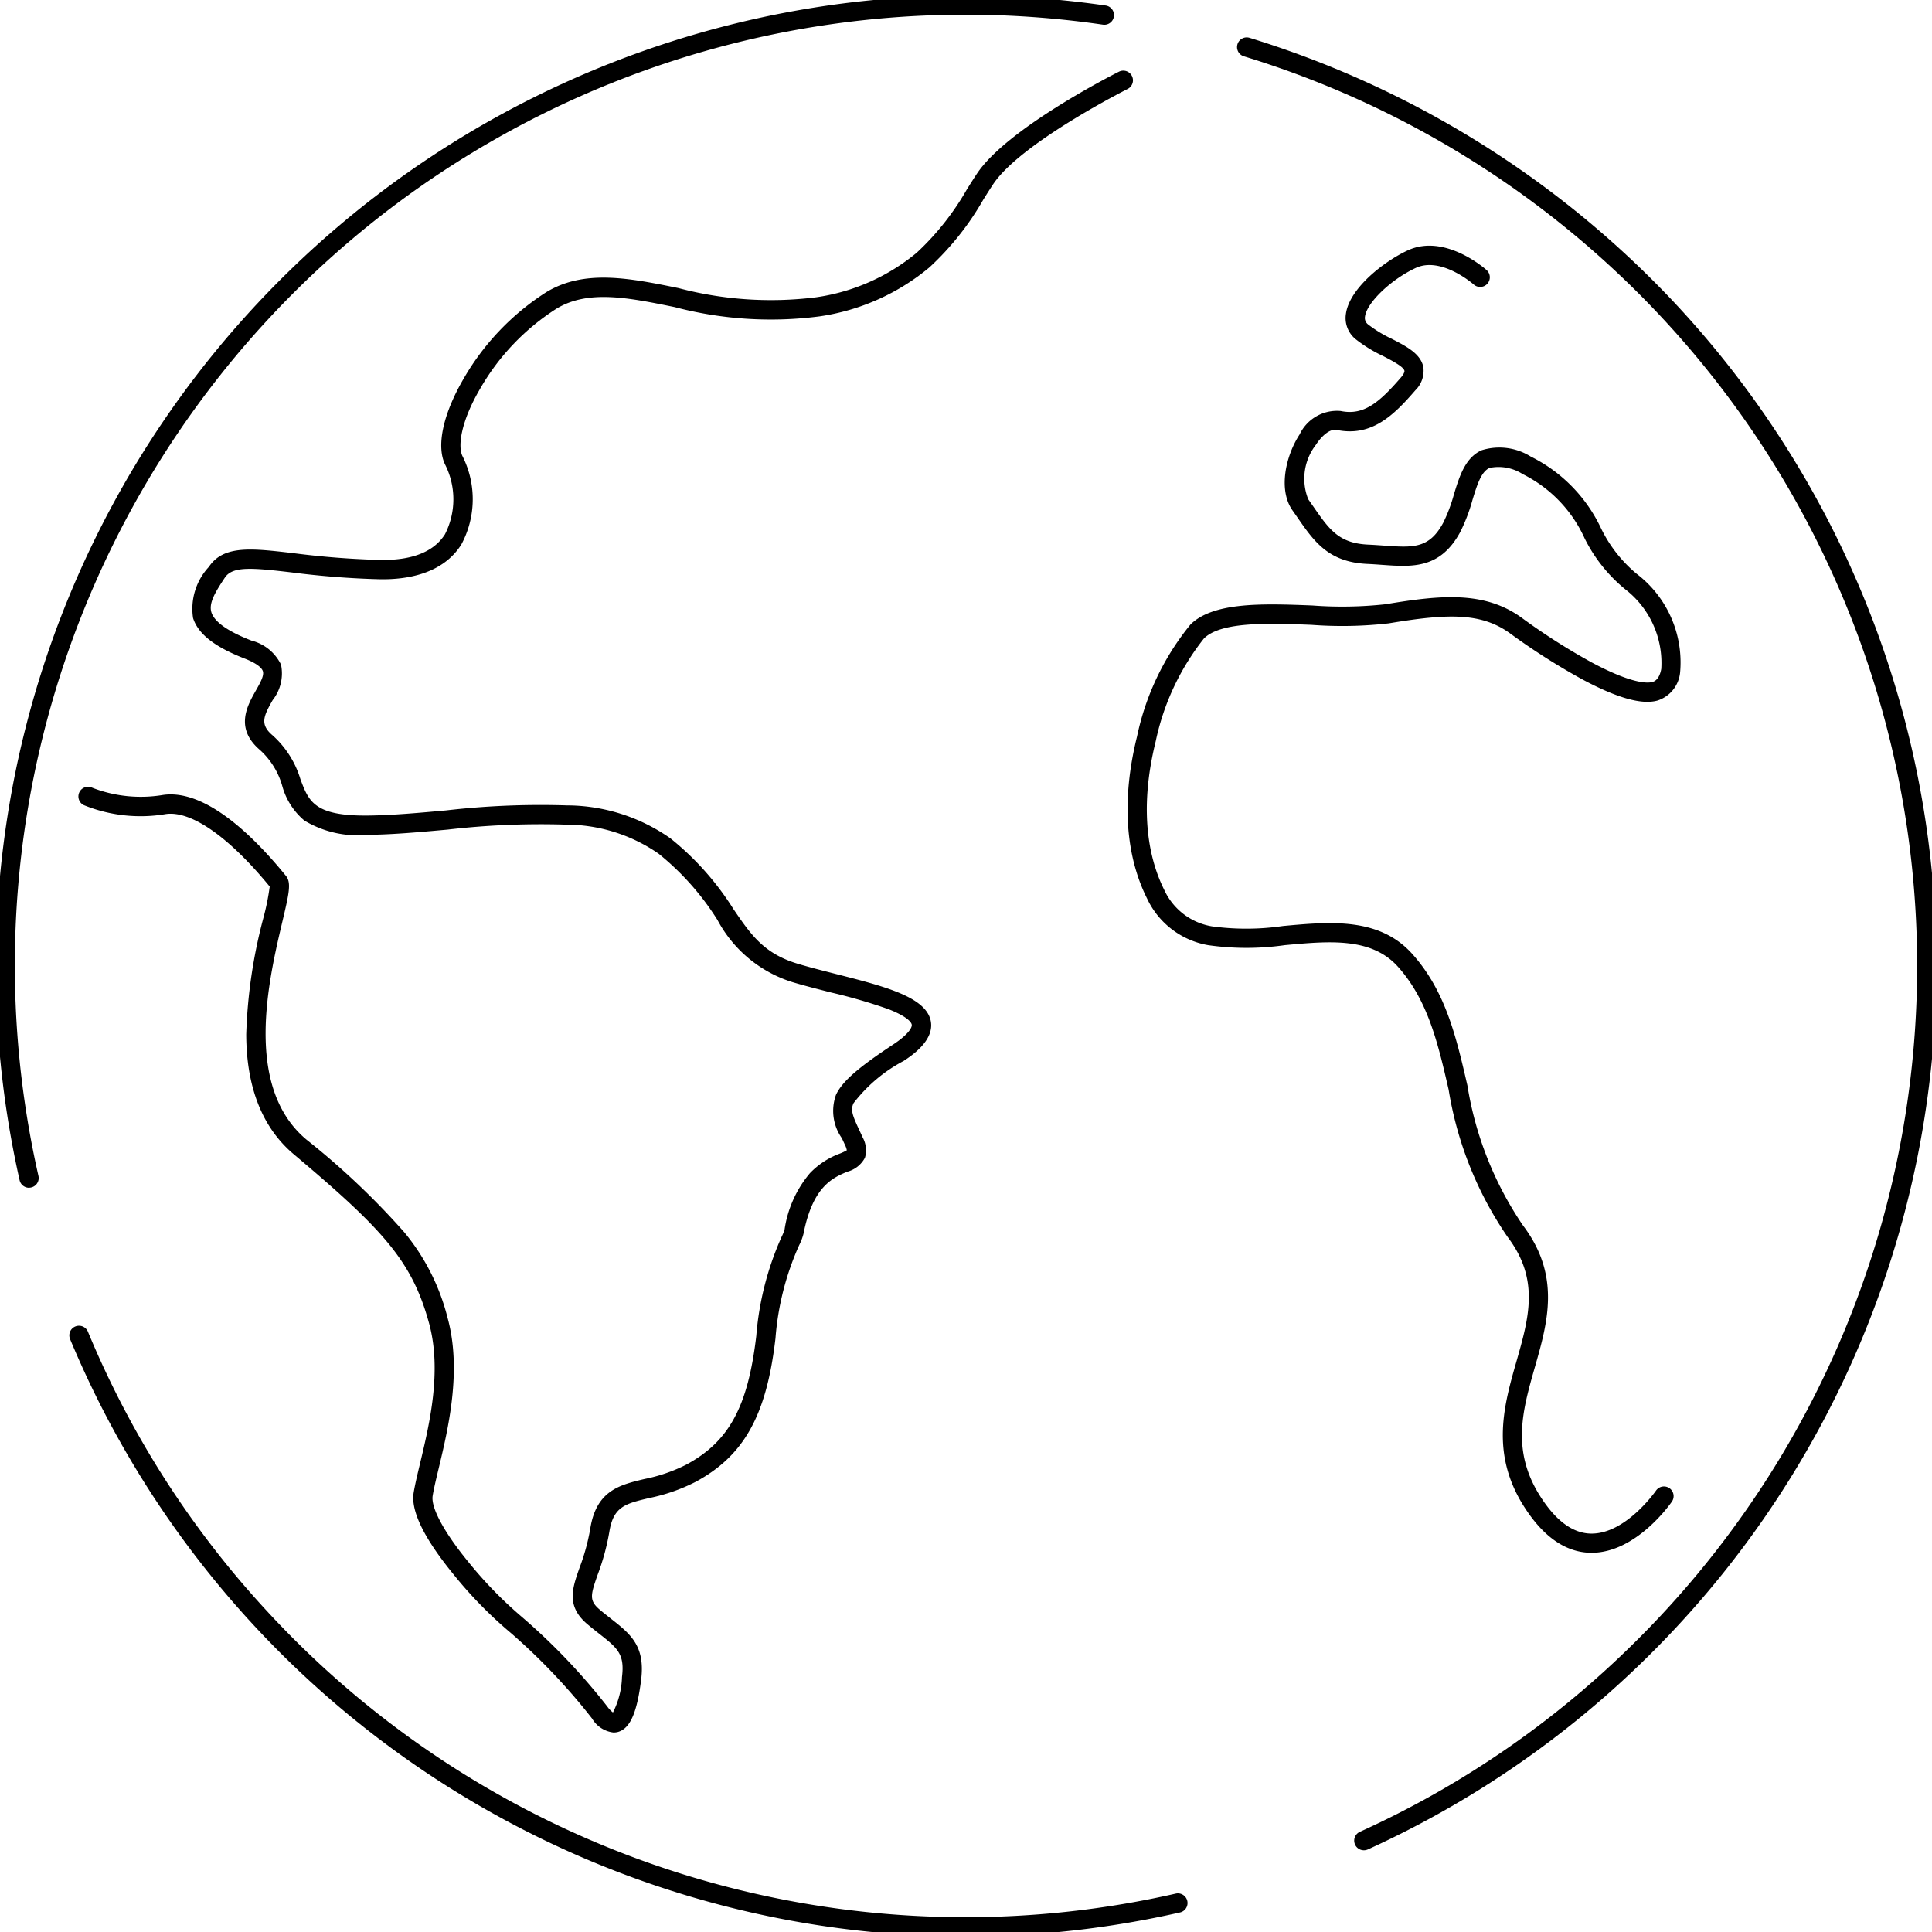 <svg xmlns="http://www.w3.org/2000/svg" xmlns:xlink="http://www.w3.org/1999/xlink" width="100" height="100" viewBox="0 0 100 100"><defs><clipPath id="a"><rect width="100" height="100" fill="none" stroke="#000" stroke-width="1"/></clipPath></defs><g clip-path="url(#a)"><path d="M35.815,93.374a1.483,1.483,0,0,1-1.106-.723,31.668,31.668,0,0,0-4.188-4.415,21.829,21.829,0,0,1-3.006-3.076c-1.508-1.849-2.195-3.261-2.04-4.2.069-.418.189-.919.328-1.5.485-2.024,1.149-4.8.466-7.282-.881-3.208-2.361-4.828-7-8.734-1.625-1.369-2.453-3.46-2.46-6.213A26.46,26.46,0,0,1,17.7,51.2a12.479,12.479,0,0,0,.324-1.612c-2.108-2.571-4.065-3.938-5.376-3.752a7.811,7.811,0,0,1-4.244-.462.5.5,0,0,1,.437-.9,6.966,6.966,0,0,0,3.666.372c2.175-.31,4.64,2.085,6.324,4.149l.03.036c.294.36.163.915-.188,2.4-.7,2.972-2.011,8.505,1.243,11.247a39.565,39.565,0,0,1,5.064,4.792,11.224,11.224,0,0,1,2.251,4.442c.751,2.734.023,5.77-.458,7.78-.135.562-.251,1.046-.314,1.429-.1.606.584,1.879,1.828,3.4a21.371,21.371,0,0,0,2.823,2.9,32.356,32.356,0,0,1,4.394,4.617,1.387,1.387,0,0,0,.286.3,4.31,4.31,0,0,0,.468-1.837c.149-1.193-.239-1.5-1.176-2.236-.182-.144-.389-.306-.605-.488-1.12-.94-.794-1.862-.416-2.931a10.9,10.9,0,0,0,.556-2.031c.315-1.971,1.529-2.259,2.814-2.564a8.4,8.4,0,0,0,2.147-.738c2.22-1.192,3.2-3,3.632-6.673a15.537,15.537,0,0,1,1.308-5.117,2.9,2.9,0,0,0,.154-.37,5.834,5.834,0,0,1,1.313-2.929,4.109,4.109,0,0,1,1.546-1.013,2.659,2.659,0,0,0,.365-.173,1.033,1.033,0,0,0-.092-.269c-.057-.126-.113-.245-.166-.358a2.448,2.448,0,0,1-.3-2.252c.328-.686,1.126-1.388,2.944-2.588.763-.5,1-.872.974-1.035-.014-.083-.142-.384-1.2-.8a28,28,0,0,0-2.974-.865c-.676-.172-1.375-.349-2-.536A6.634,6.634,0,0,1,41.2,51.317a13.886,13.886,0,0,0-3.043-3.427,8.429,8.429,0,0,0-4.829-1.508,41.989,41.989,0,0,0-6.1.259c-1.464.132-2.847.257-4.122.269a5.361,5.361,0,0,1-3.284-.735,3.565,3.565,0,0,1-1.15-1.8,3.954,3.954,0,0,0-1.147-1.851c-1.328-1.128-.66-2.3-.218-3.083.227-.4.442-.778.36-1.01-.043-.121-.223-.365-.947-.647-1.558-.607-2.4-1.273-2.663-2.093a3.186,3.186,0,0,1,.819-2.652c.756-1.132,2.2-.962,4.388-.706a44.02,44.02,0,0,0,4.458.348c1.659.033,2.794-.413,3.373-1.326a3.987,3.987,0,0,0,.013-3.6c-.473-.956-.116-2.623.956-4.459a13.028,13.028,0,0,1,4.278-4.475c1.975-1.2,4.339-.719,6.841-.209a18.729,18.729,0,0,0,7.132.474,10.467,10.467,0,0,0,5.2-2.307,13.821,13.821,0,0,0,2.6-3.286c.176-.28.342-.545.513-.8,1.562-2.358,7.117-5.165,7.353-5.283a.5.5,0,0,1,.449.894c-.055.028-5.552,2.8-6.968,4.942-.164.248-.327.507-.5.782a14.633,14.633,0,0,1-2.789,3.509,11.434,11.434,0,0,1-5.681,2.537,19.527,19.527,0,0,1-7.506-.479c-2.405-.49-4.483-.912-6.123.084A12,12,0,0,0,28.927,23.8c-1,1.7-1.181,2.992-.924,3.511a4.946,4.946,0,0,1-.065,4.58c-.971,1.53-2.84,1.818-4.238,1.79a44.872,44.872,0,0,1-4.554-.355c-2.042-.239-3.042-.328-3.44.268-.5.752-.846,1.321-.7,1.8.156.495.853.987,2.072,1.462A2.337,2.337,0,0,1,18.609,38.1a2.23,2.23,0,0,1-.432,1.838c-.474.834-.672,1.26,0,1.827a4.96,4.96,0,0,1,1.436,2.263c.43,1.151.714,1.912,3.487,1.885,1.234-.012,2.6-.135,4.042-.265a42.709,42.709,0,0,1,6.248-.261A9.368,9.368,0,0,1,38.774,47.1a14.738,14.738,0,0,1,3.249,3.649c.914,1.34,1.574,2.308,3.346,2.839.605.181,1.294.356,1.96.525,2.524.641,4.7,1.194,4.917,2.464.168,1-1.019,1.779-1.409,2.036A7.935,7.935,0,0,0,48.244,60.8c-.171.358-.04.668.3,1.4.055.117.112.239.171.37a1.378,1.378,0,0,1,.119,1.054,1.449,1.449,0,0,1-.914.723c-.753.318-1.785.754-2.267,3.213a2.808,2.808,0,0,1-.225.593,14.429,14.429,0,0,0-1.225,4.817c-.466,4-1.63,6.084-4.152,7.439a9.357,9.357,0,0,1-2.39.83c-1.231.292-1.848.439-2.058,1.749a11.911,11.911,0,0,1-.6,2.206c-.382,1.082-.451,1.355.116,1.832.2.171.4.322.581.468.988.777,1.768,1.391,1.55,3.145-.216,1.729-.578,2.539-1.211,2.709A.871.871,0,0,1,35.815,93.374Z" transform="translate(-4.064 -3.7)"/><path d="M128.076,97.939a.5.5,0,0,1-.207-.955,48.817,48.817,0,0,0,13.839-9.426A49.234,49.234,0,0,0,121.859,5.08a.5.5,0,0,1,.293-.956,50.5,50.5,0,0,1,21.86,13.562,50.24,50.24,0,0,1-15.728,80.209A.5.5,0,0,1,128.076,97.939Z" transform="translate(-57.483 -2.168)"/><path d="M1.737,61.713a.5.5,0,0,1-.487-.39A50.256,50.256,0,0,1,57.467.521a.5.5,0,0,1-.144.99A49.21,49.21,0,0,0,2.225,61.1a.5.5,0,0,1-.488.61Z" transform="translate(-0.235 -0.235)"/><path d="M53.6,161.816A50.24,50.24,0,0,1,7.27,130.891a.5.5,0,1,1,.924-.383,48.786,48.786,0,0,0,9.267,14.46A49.152,49.152,0,0,0,64.51,159.59a.5.5,0,0,1,.221.975A50.345,50.345,0,0,1,53.6,161.816Z" transform="translate(-3.643 -61.579)"/><path d="M134.829,92.144h-.07c-1.306-.029-2.475-.858-3.475-2.464-1.694-2.721-.982-5.216-.353-7.418.653-2.287,1.217-4.262-.449-6.46a18.7,18.7,0,0,1-3.054-7.625c-.548-2.379-1.066-4.626-2.621-6.363-1.373-1.535-3.551-1.334-5.857-1.121a14.067,14.067,0,0,1-3.976,0,4.3,4.3,0,0,1-3.157-2.415c-.793-1.581-1.526-4.318-.518-8.385a13.561,13.561,0,0,1,2.769-5.8c1.2-1.177,3.794-1.077,6.3-.981a20.622,20.622,0,0,0,3.8-.064c2.809-.468,5.113-.713,7.06.715a32.989,32.989,0,0,0,3.609,2.3c2.095,1.119,2.893,1.078,3.14,1.009.291-.082.409-.414.456-.678a4.821,4.821,0,0,0-1.861-4.117,7.969,7.969,0,0,1-2.115-2.658,6.872,6.872,0,0,0-3.2-3.308,2.308,2.308,0,0,0-1.712-.318c-.436.194-.644.874-.885,1.661a9.061,9.061,0,0,1-.628,1.647c-1.035,1.924-2.489,1.819-4.027,1.709-.251-.018-.511-.037-.781-.049-2.015-.089-2.756-1.156-3.613-2.391-.085-.123-.173-.249-.264-.378-.745-1.05-.366-2.811.369-3.935a2.141,2.141,0,0,1,2.122-1.211c1.165.241,1.962-.392,3.112-1.725.156-.18.2-.3.189-.356-.042-.216-.691-.55-1.121-.772a7.226,7.226,0,0,1-1.412-.871,1.406,1.406,0,0,1-.494-1.313c.187-1.325,1.983-2.714,3.2-3.277,1.916-.887,4,.945,4.084,1.024a.5.5,0,0,1-.667.745c-.041-.036-1.688-1.467-3-.861-1.274.59-2.527,1.786-2.629,2.509a.416.416,0,0,0,.158.417,6.414,6.414,0,0,0,1.215.739c.777.4,1.51.778,1.645,1.47a1.415,1.415,0,0,1-.414,1.2c-1.116,1.294-2.267,2.424-4.071,2.051-.312-.064-.727.234-1.083.779a2.868,2.868,0,0,0-.39,2.809c.093.132.183.26.27.386.821,1.182,1.316,1.895,2.836,1.962.283.013.55.032.808.05,1.513.109,2.346.169,3.075-1.185a8.178,8.178,0,0,0,.552-1.466c.286-.935.583-1.9,1.434-2.282a3.063,3.063,0,0,1,2.54.325,7.886,7.886,0,0,1,3.64,3.714,7.093,7.093,0,0,0,1.84,2.352,5.765,5.765,0,0,1,2.254,5.1,1.7,1.7,0,0,1-1.169,1.462c-.812.229-2.082-.127-3.883-1.089a34.057,34.057,0,0,1-3.729-2.371c-1.5-1.1-3.227-1.048-6.3-.535a21.213,21.213,0,0,1-4,.077c-2.186-.084-4.664-.18-5.561.7a12.8,12.8,0,0,0-2.5,5.322c-.935,3.77-.276,6.266.441,7.7a3.311,3.311,0,0,0,2.463,1.884,13.17,13.17,0,0,0,3.684-.017c2.451-.226,4.986-.46,6.694,1.45,1.726,1.929,2.272,4.3,2.85,6.805a17.9,17.9,0,0,0,2.877,7.246c1.967,2.6,1.279,5.007.613,7.339-.627,2.2-1.219,4.271.24,6.615.81,1.3,1.7,1.972,2.648,1.993,1.809.041,3.366-2.2,3.382-2.222a.5.5,0,0,1,.825.566C138.913,89.6,137.138,92.144,134.829,92.144Z" transform="translate(-52.446 -11.773)"/></g></svg>